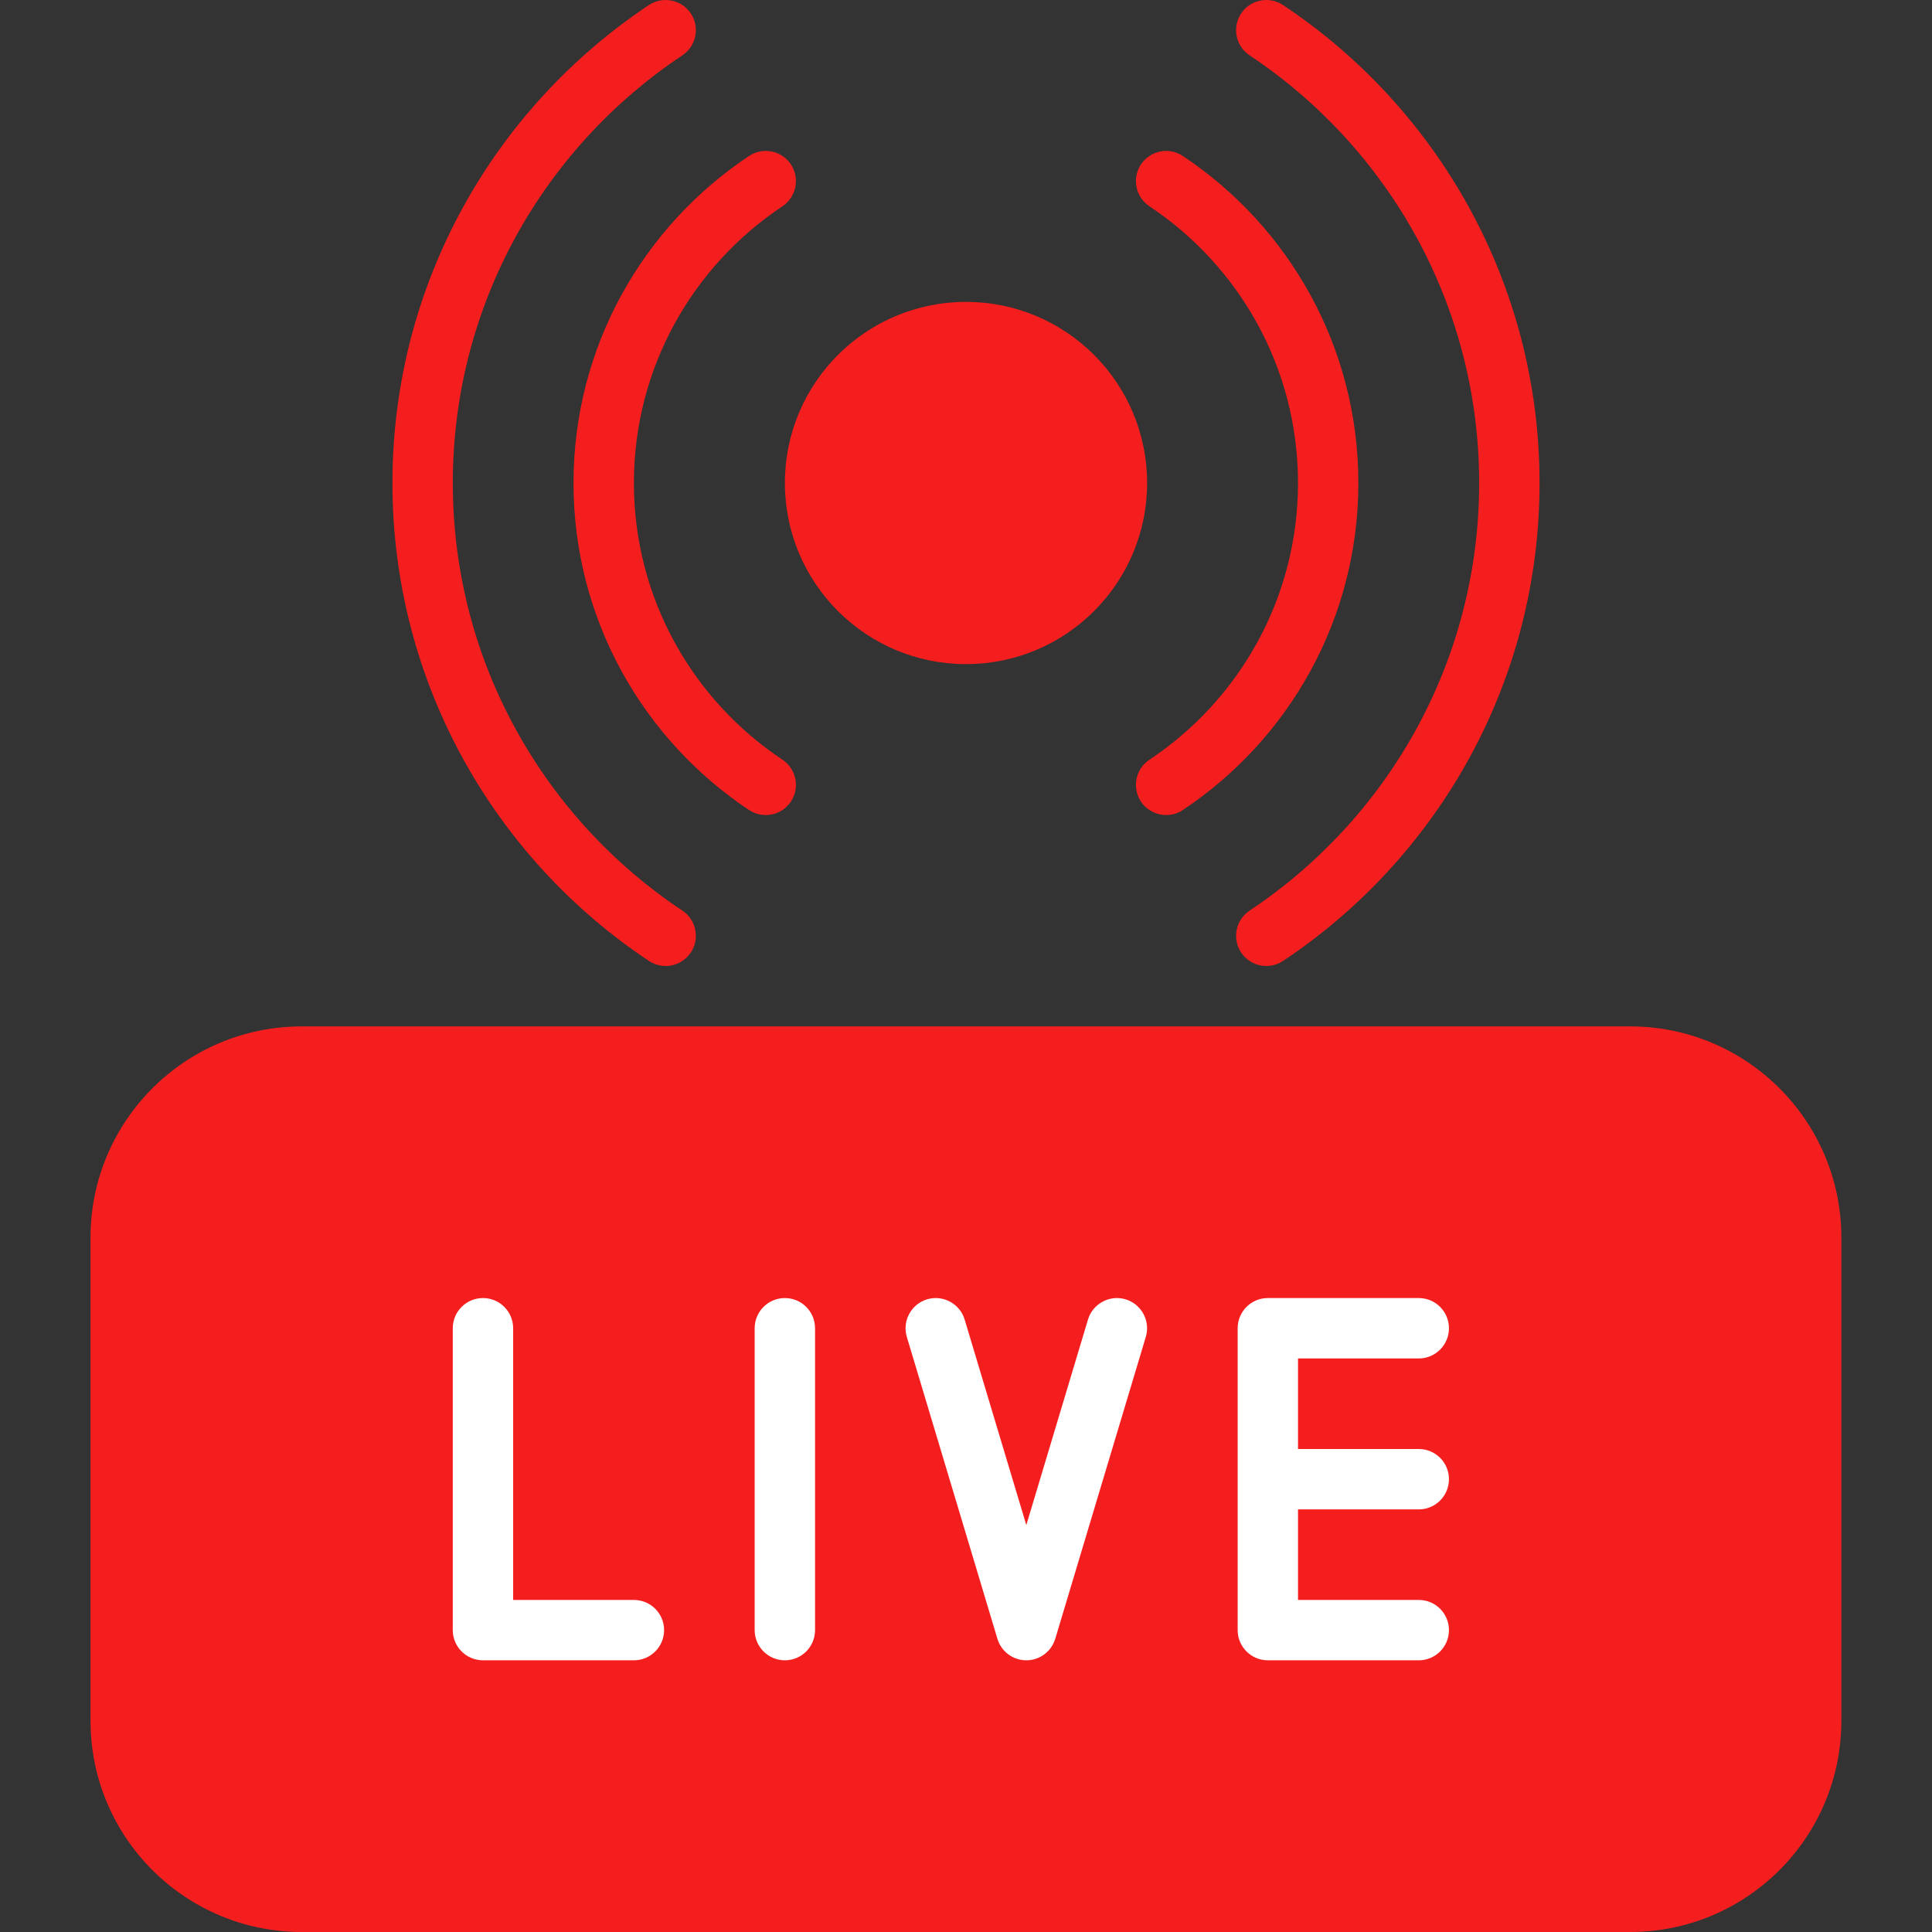 <?xml version="1.0" encoding="UTF-8"?>
<svg xmlns="http://www.w3.org/2000/svg" width="46" height="46" viewBox="0 0 46 46" fill="none">
  <rect x="0" y="0" width="46" height="46" fill="#333333" stroke="none"/>
  <g clip-path="url(#clip0_125_1651)">
    <path fill-rule="evenodd" clip-rule="evenodd" d="M43.842 29.469C43.842 26.69 41.59 24.438 38.811 24.438H7.186C4.407 24.438 2.155 26.69 2.155 29.469V40.969C2.155 43.747 4.407 46 7.186 46H38.811C41.59 46 43.842 43.747 43.842 40.969V29.469Z" fill="#F51E1E"></path>
    <path fill-rule="evenodd" clip-rule="evenodd" d="M30.905 34.5V32.344H33.781C34.177 32.344 34.499 32.022 34.499 31.625C34.499 31.228 34.177 30.906 33.781 30.906H30.187C29.79 30.906 29.468 31.228 29.468 31.625V38.812C29.468 39.209 29.79 39.531 30.187 39.531H33.781C34.177 39.531 34.499 39.209 34.499 38.812C34.499 38.416 34.177 38.094 33.781 38.094H30.905V35.938H33.781C34.177 35.938 34.499 35.615 34.499 35.219C34.499 34.822 34.177 34.5 33.781 34.5H30.905Z" fill="white"></path>
    <path fill-rule="evenodd" clip-rule="evenodd" d="M19.406 38.812V31.625C19.406 31.228 19.084 30.906 18.687 30.906C18.291 30.906 17.968 31.228 17.968 31.625V38.812C17.968 39.209 18.291 39.531 18.687 39.531C19.084 39.531 19.406 39.209 19.406 38.812Z" fill="white"></path>
    <path fill-rule="evenodd" clip-rule="evenodd" d="M10.78 31.625V38.812C10.78 39.209 11.102 39.531 11.499 39.531H15.093C15.49 39.531 15.812 39.209 15.812 38.812C15.812 38.416 15.49 38.094 15.093 38.094H12.218V31.625C12.218 31.228 11.896 30.906 11.499 30.906C11.102 30.906 10.78 31.228 10.78 31.625Z" fill="white"></path>
    <path fill-rule="evenodd" clip-rule="evenodd" d="M25.904 31.419L24.436 36.311L22.968 31.419C22.854 31.039 22.453 30.823 22.074 30.936C21.693 31.051 21.478 31.452 21.591 31.831L23.748 39.019C23.839 39.323 24.119 39.531 24.436 39.531C24.754 39.531 25.033 39.323 25.125 39.019L27.281 31.831C27.395 31.452 27.179 31.051 26.799 30.936C26.419 30.823 26.018 31.039 25.904 31.419Z" fill="white"></path>
    <path fill-rule="evenodd" clip-rule="evenodd" d="M29.751 1.317C33.045 3.507 35.218 7.251 35.218 11.5C35.218 15.748 33.045 19.492 29.751 21.682C29.421 21.902 29.332 22.349 29.551 22.679C29.771 23.009 30.217 23.099 30.548 22.88C34.228 20.433 36.656 16.247 36.656 11.5C36.656 6.753 34.228 2.567 30.548 0.12C30.217 -0.099 29.771 -0.009 29.551 0.32C29.332 0.651 29.421 1.097 29.751 1.317Z" fill="#F51E1E"></path>
    <path fill-rule="evenodd" clip-rule="evenodd" d="M15.451 0.12C11.771 2.567 9.344 6.753 9.344 11.5C9.344 16.247 11.771 20.433 15.451 22.88C15.782 23.099 16.228 23.009 16.448 22.679C16.668 22.349 16.578 21.902 16.248 21.682C12.954 19.492 10.781 15.748 10.781 11.5C10.781 7.251 12.954 3.507 16.248 1.317C16.578 1.097 16.668 0.651 16.448 0.32C16.228 -0.009 15.782 -0.099 15.451 0.12Z" fill="#F51E1E"></path>
    <path fill-rule="evenodd" clip-rule="evenodd" d="M27.367 4.911C29.499 6.328 30.905 8.751 30.905 11.5C30.905 14.249 29.499 16.672 27.367 18.089C27.037 18.309 26.947 18.755 27.166 19.086C27.387 19.416 27.833 19.505 28.163 19.286C30.681 17.611 32.342 14.748 32.342 11.5C32.342 8.252 30.681 5.388 28.163 3.714C27.833 3.494 27.387 3.584 27.166 3.914C26.947 4.245 27.037 4.691 27.367 4.911Z" fill="#F51E1E"></path>
    <path fill-rule="evenodd" clip-rule="evenodd" d="M17.834 3.714C15.316 5.388 13.655 8.252 13.655 11.5C13.655 14.748 15.316 17.611 17.834 19.286C18.165 19.505 18.611 19.416 18.831 19.086C19.05 18.755 18.96 18.309 18.631 18.089C16.499 16.672 15.093 14.249 15.093 11.5C15.093 8.751 16.499 6.328 18.631 4.911C18.96 4.691 19.05 4.245 18.831 3.914C18.611 3.584 18.165 3.494 17.834 3.714Z" fill="#F51E1E"></path>
    <path d="M23 15.812C25.382 15.812 27.312 13.882 27.312 11.5C27.312 9.118 25.382 7.188 23 7.188C20.618 7.188 18.688 9.118 18.688 11.5C18.688 13.882 20.618 15.812 23 15.812Z" fill="#F51E1E"></path>
  </g>
  <defs>
    <clipPath id="clip0_125_1651">
      <rect width="46" height="46" fill="white"></rect>
    </clipPath>
  </defs>
</svg>
